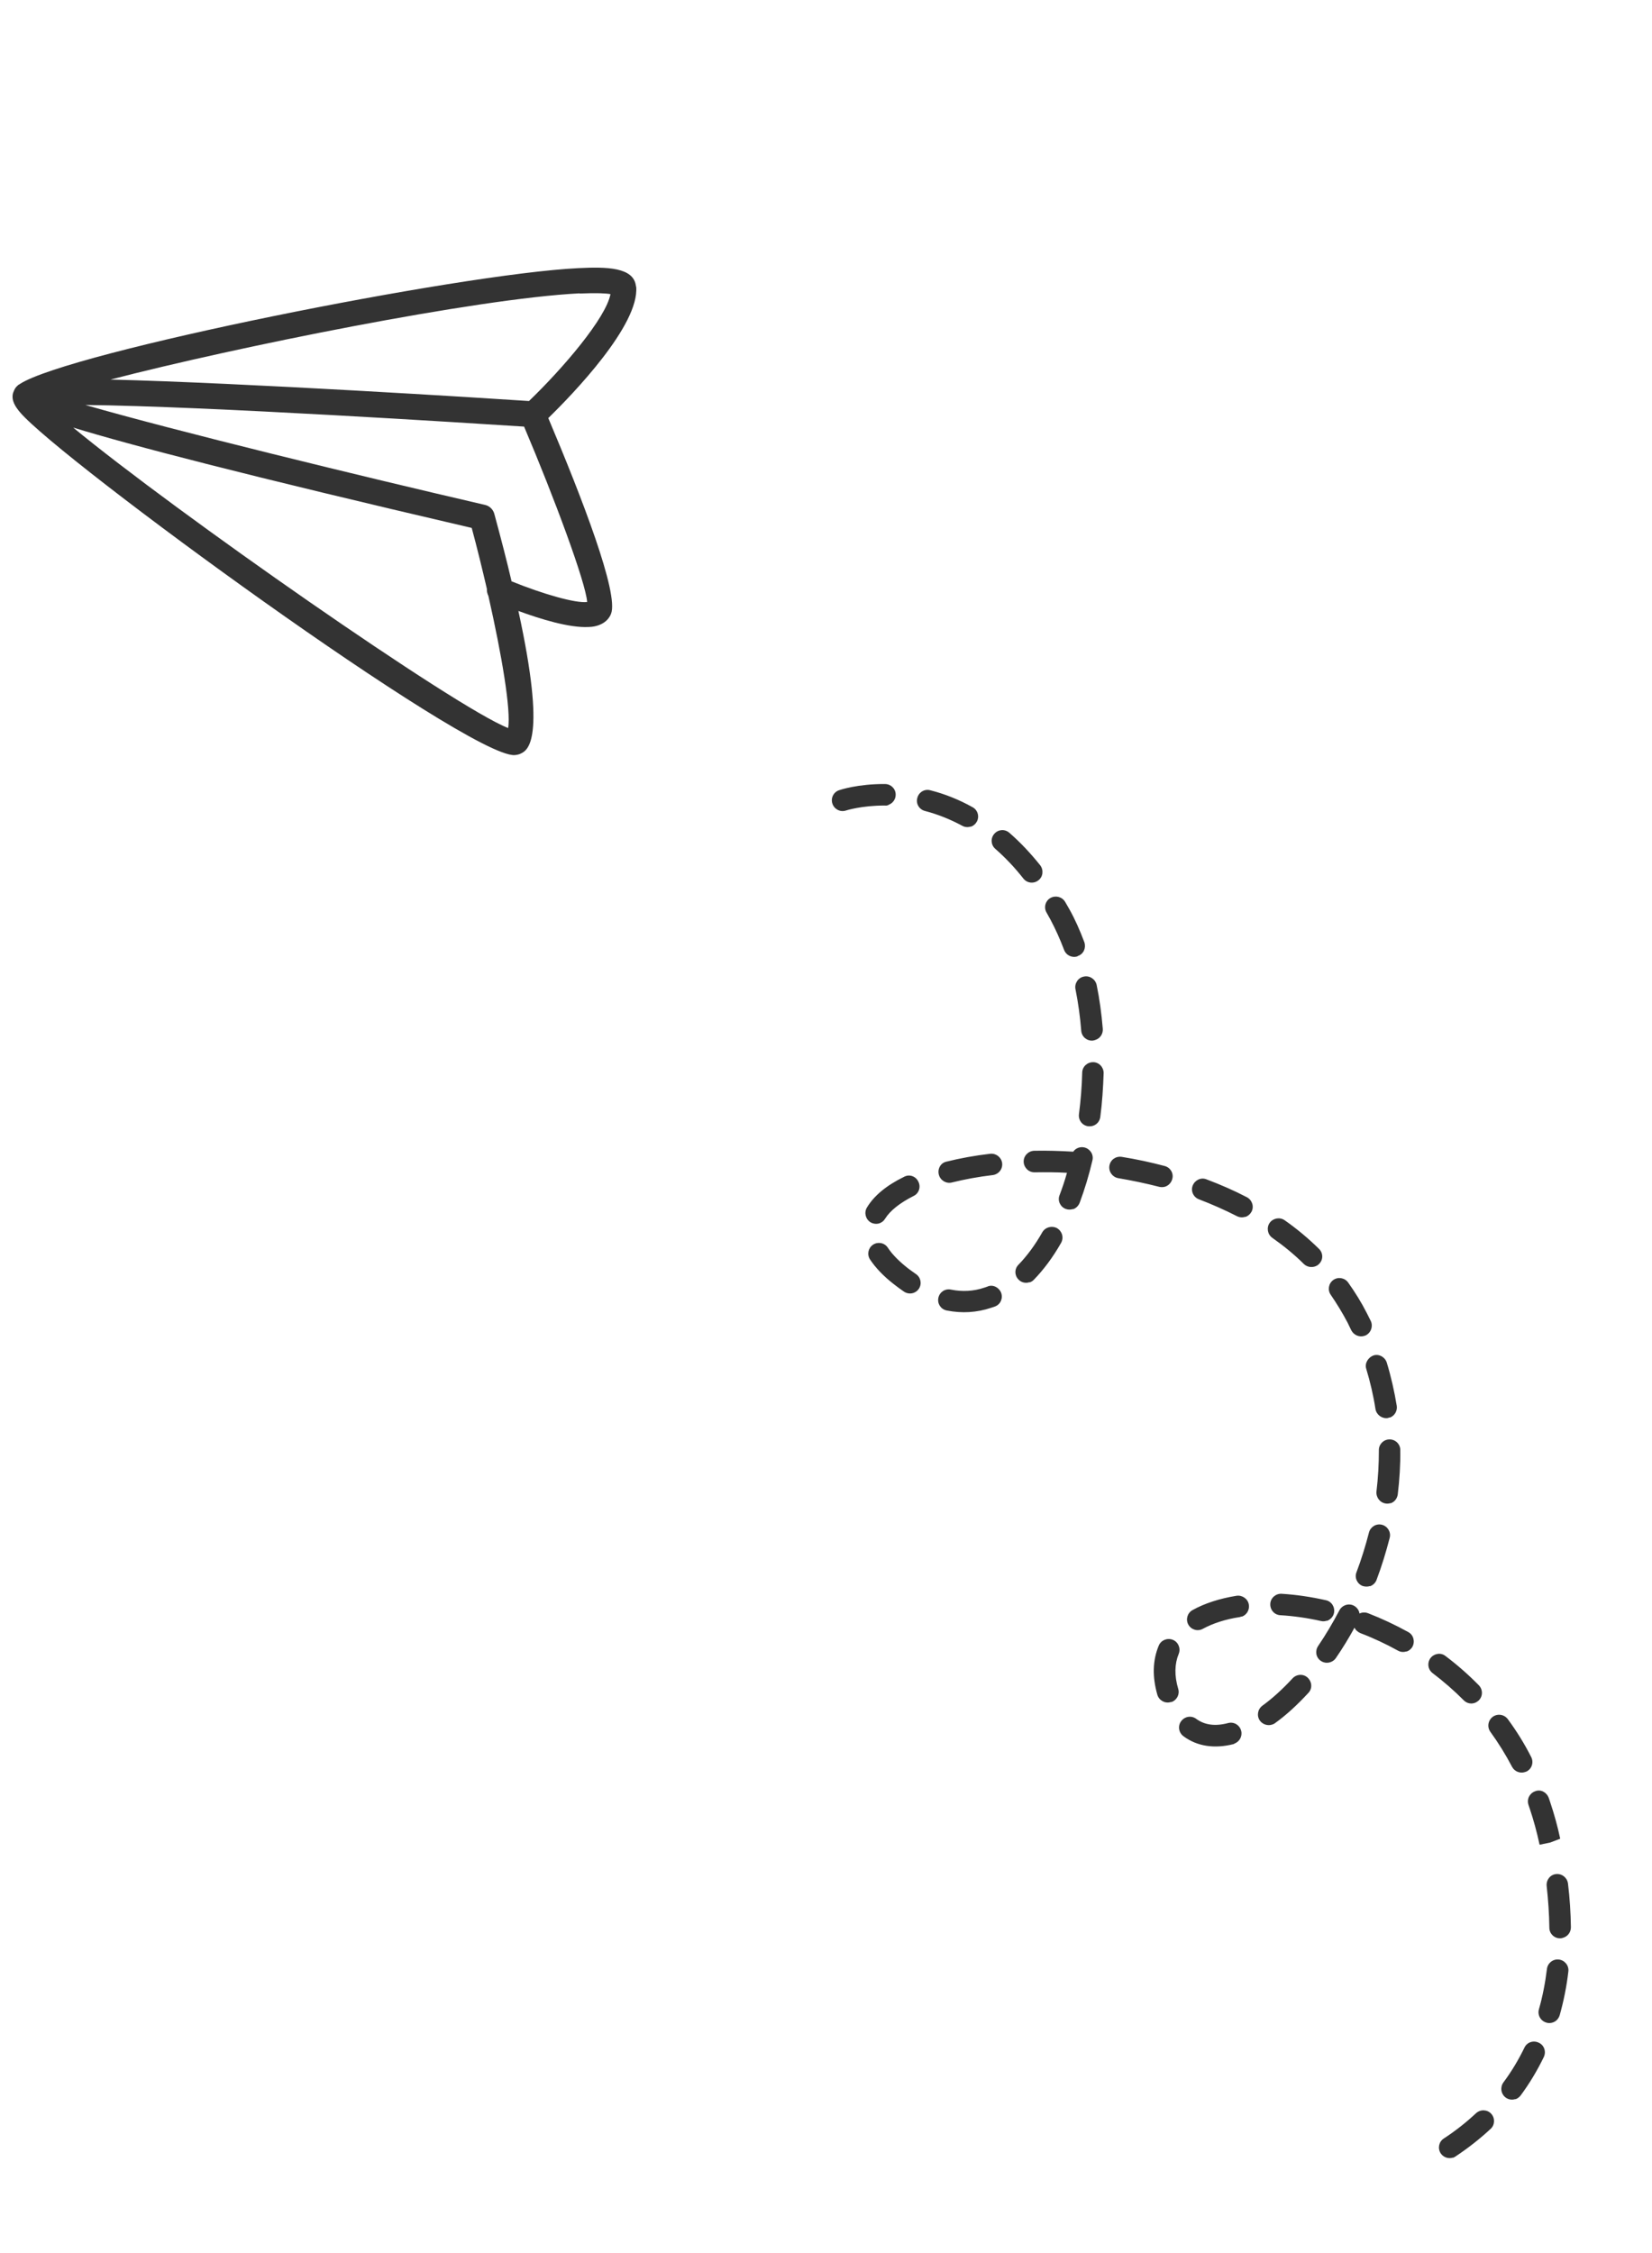 <svg width="66" height="90" viewBox="0 0 66 90" fill="none" xmlns="http://www.w3.org/2000/svg">
<path d="M58.049 86.186C57.87 86.246 57.667 86.179 57.558 86.016C57.428 85.816 57.484 85.553 57.684 85.422C58.144 85.124 58.58 84.778 58.972 84.412C59.145 84.254 59.419 84.262 59.576 84.435C59.734 84.608 59.726 84.882 59.553 85.039C59.126 85.436 58.647 85.813 58.144 86.145C58.114 86.164 58.084 86.183 58.044 86.197L58.049 86.186ZM60.545 83.847C60.415 83.891 60.274 83.875 60.155 83.789C59.962 83.645 59.926 83.377 60.061 83.187C60.386 82.753 60.669 82.278 60.904 81.793C61.004 81.578 61.264 81.491 61.48 81.599C61.695 81.699 61.782 81.959 61.674 82.176C61.413 82.716 61.105 83.226 60.751 83.706C60.694 83.779 60.621 83.831 60.54 83.858L60.545 83.847ZM62.032 80.79C61.95 80.818 61.861 80.82 61.779 80.794C61.549 80.726 61.416 80.491 61.483 80.26C61.628 79.751 61.735 79.209 61.802 78.653C61.831 78.417 62.045 78.246 62.281 78.275C62.517 78.305 62.688 78.518 62.658 78.754C62.589 79.356 62.469 79.939 62.313 80.497C62.27 80.638 62.17 80.744 62.04 80.788L62.032 80.79ZM62.458 77.402C62.417 77.416 62.376 77.43 62.33 77.427C62.097 77.433 61.896 77.238 61.899 77.002C61.892 76.471 61.855 75.905 61.792 75.339C61.767 75.103 61.929 74.886 62.165 74.861C62.401 74.836 62.609 75.001 62.643 75.234C62.717 75.833 62.751 76.418 62.76 76.984C62.761 77.174 62.644 77.34 62.466 77.4L62.458 77.402ZM61.932 73.602L61.509 73.689C61.394 73.159 61.269 72.704 61.119 72.257L61.067 72.103C60.99 71.875 61.101 71.639 61.326 71.555C61.556 71.459 61.792 71.597 61.874 71.814L61.931 71.984C62.089 72.455 62.228 72.951 62.333 73.449L61.924 73.605L61.932 73.602ZM60.923 70.786C60.728 70.851 60.508 70.763 60.41 70.579C60.157 70.094 59.864 69.623 59.543 69.18C59.407 68.99 59.444 68.725 59.639 68.578C59.829 68.442 60.094 68.479 60.241 68.674C60.592 69.153 60.904 69.653 61.174 70.187C61.28 70.395 61.205 70.655 60.988 70.764C60.964 70.772 60.947 70.778 60.923 70.786ZM58.92 68.024C58.766 68.076 58.6 68.041 58.478 67.919C58.095 67.532 57.674 67.168 57.237 66.835C57.045 66.692 57.009 66.424 57.152 66.231C57.298 66.047 57.563 66.003 57.748 66.149C58.22 66.505 58.668 66.897 59.081 67.319C59.247 67.489 59.247 67.76 59.077 67.926C59.028 67.969 58.969 68.007 58.912 68.026L58.92 68.024ZM49.31 69.66C49.31 69.66 49.293 69.665 49.277 69.671C48.519 69.862 47.825 69.76 47.282 69.355C47.09 69.212 47.045 68.947 47.189 68.754C47.332 68.561 47.597 68.517 47.79 68.66C48.127 68.909 48.552 68.965 49.067 68.828C49.3 68.768 49.528 68.909 49.588 69.142C49.642 69.358 49.518 69.581 49.307 69.652L49.31 69.66ZM50.823 68.89C50.652 68.947 50.452 68.888 50.337 68.736C50.201 68.547 50.239 68.281 50.434 68.135C50.834 67.846 51.242 67.474 51.64 67.043C51.799 66.871 52.073 66.852 52.247 67.019C52.42 67.187 52.437 67.453 52.27 67.626C51.832 68.099 51.391 68.509 50.939 68.832C50.904 68.862 50.863 68.876 50.823 68.89ZM56.195 65.965C56.081 66.003 55.962 65.998 55.851 65.936C55.373 65.671 54.869 65.434 54.351 65.237C54.245 65.192 54.156 65.113 54.115 65.018C53.885 65.439 53.634 65.849 53.367 66.237C53.232 66.427 52.969 66.479 52.771 66.346C52.573 66.214 52.529 65.949 52.661 65.751C52.964 65.305 53.252 64.82 53.511 64.326C53.622 64.117 53.882 64.03 54.091 64.141C54.213 64.208 54.297 64.324 54.314 64.454C54.414 64.403 54.539 64.397 54.653 64.44C55.203 64.653 55.74 64.906 56.261 65.193C56.47 65.303 56.541 65.569 56.43 65.778C56.374 65.878 56.287 65.943 56.19 65.976L56.195 65.965ZM46.786 67.985L46.77 67.991C46.54 68.059 46.304 67.921 46.238 67.699C46.033 66.982 46.048 66.326 46.293 65.737C46.382 65.518 46.637 65.414 46.856 65.503C47.076 65.592 47.18 65.847 47.091 66.066C46.926 66.465 46.914 66.939 47.072 67.464C47.138 67.686 47.016 67.917 46.797 67.991L46.786 67.985ZM53.008 64.739C52.935 64.764 52.857 64.772 52.778 64.753C52.23 64.63 51.68 64.552 51.155 64.521C50.916 64.511 50.739 64.308 50.75 64.069C50.76 63.831 50.971 63.651 51.202 63.665C51.773 63.699 52.372 63.787 52.969 63.921C53.202 63.969 53.343 64.202 53.295 64.435C53.263 64.581 53.149 64.701 53.011 64.747L53.008 64.739ZM54.731 63.356C54.642 63.386 54.542 63.384 54.441 63.354C54.225 63.273 54.105 63.024 54.194 62.804C54.39 62.286 54.555 61.752 54.692 61.218C54.751 60.99 54.983 60.849 55.211 60.908C55.439 60.967 55.58 61.2 55.521 61.428C55.376 61.992 55.204 62.556 54.994 63.114C54.945 63.239 54.848 63.326 54.726 63.367L54.731 63.356ZM49.599 64.573C49.599 64.573 49.551 64.59 49.534 64.595C48.957 64.68 48.454 64.849 48.056 65.064C47.85 65.178 47.59 65.103 47.476 64.897C47.361 64.692 47.437 64.431 47.642 64.317C48.121 64.048 48.733 63.852 49.402 63.744C49.635 63.711 49.861 63.871 49.894 64.104C49.927 64.309 49.805 64.513 49.61 64.579L49.599 64.573ZM55.553 60.043C55.496 60.062 55.426 60.068 55.369 60.06C55.133 60.03 54.97 59.814 54.992 59.581C55.058 59.025 55.089 58.472 55.088 57.931C55.082 57.697 55.277 57.497 55.513 57.499C55.746 57.493 55.947 57.688 55.944 57.923C55.951 58.508 55.914 59.099 55.843 59.693C55.819 59.864 55.711 59.999 55.556 60.051L55.553 60.043ZM55.516 56.621C55.516 56.621 55.467 56.637 55.443 56.645C55.21 56.678 54.993 56.516 54.952 56.286C54.869 55.744 54.741 55.2 54.585 54.683C54.509 54.455 54.666 54.222 54.866 54.146C55.093 54.069 55.329 54.207 55.403 54.426C55.575 54.992 55.706 55.572 55.802 56.154C55.835 56.36 55.714 56.563 55.519 56.629L55.516 56.621ZM54.512 53.361C54.309 53.429 54.086 53.332 53.986 53.14C53.934 53.039 53.89 52.937 53.839 52.836C53.637 52.452 53.414 52.084 53.167 51.724C53.031 51.535 53.077 51.267 53.266 51.131C53.455 50.995 53.724 51.04 53.86 51.23C54.134 51.616 54.387 52.02 54.602 52.444C54.656 52.553 54.711 52.661 54.765 52.769C54.863 52.98 54.777 53.235 54.561 53.344C54.544 53.35 54.528 53.355 54.512 53.361ZM52.533 50.59C52.387 50.639 52.213 50.607 52.094 50.494C51.714 50.115 51.29 49.769 50.829 49.445C50.639 49.31 50.592 49.036 50.727 48.846C50.862 48.657 51.136 48.61 51.326 48.745C51.823 49.093 52.276 49.474 52.694 49.885C52.868 50.053 52.869 50.324 52.698 50.49C52.652 50.541 52.59 50.571 52.525 50.593L52.533 50.59ZM39.593 52.242C39.024 52.432 38.431 52.469 37.821 52.348C37.588 52.3 37.441 52.078 37.489 51.845C37.537 51.612 37.759 51.465 37.992 51.514C38.448 51.605 38.892 51.582 39.323 51.437L39.436 51.399C39.645 51.293 39.903 51.414 39.995 51.636C40.08 51.861 39.972 52.105 39.755 52.187C39.698 52.206 39.65 52.222 39.593 52.242ZM49.751 48.605C49.646 48.64 49.527 48.635 49.418 48.581C48.938 48.336 48.428 48.109 47.899 47.907C47.682 47.826 47.562 47.577 47.651 47.357C47.74 47.138 47.981 47.021 48.201 47.11C48.76 47.32 49.31 47.56 49.815 47.824C50.024 47.935 50.111 48.195 50 48.404C49.944 48.504 49.86 48.577 49.754 48.613L49.751 48.605ZM41.13 51.219C40.983 51.269 40.81 51.236 40.699 51.12C40.525 50.953 40.524 50.681 40.694 50.516C41.03 50.168 41.354 49.734 41.643 49.221C41.764 49.018 42.022 48.95 42.23 49.06C42.434 49.182 42.51 49.436 42.392 49.648C42.068 50.218 41.7 50.712 41.311 51.113C41.265 51.165 41.205 51.203 41.14 51.225L41.13 51.219ZM36.492 51.647C36.37 51.688 36.229 51.672 36.112 51.593C35.971 51.496 35.827 51.391 35.691 51.283C35.287 50.967 34.977 50.637 34.76 50.312C34.629 50.112 34.686 49.849 34.878 49.721C35.07 49.593 35.338 49.639 35.469 49.839C35.635 50.091 35.884 50.35 36.218 50.618C36.343 50.72 36.471 50.804 36.59 50.891C36.788 51.023 36.84 51.286 36.708 51.484C36.654 51.565 36.573 51.62 36.492 51.647ZM46.554 47.401C46.481 47.425 46.392 47.428 46.313 47.409C45.779 47.272 45.234 47.157 44.678 47.063C44.448 47.023 44.285 46.807 44.322 46.568C44.36 46.33 44.579 46.175 44.817 46.212C45.4 46.306 45.975 46.429 46.531 46.577C46.758 46.636 46.9 46.869 46.833 47.099C46.792 47.248 46.684 47.357 46.554 47.401ZM42.86 48.297C42.771 48.327 42.67 48.325 42.578 48.292C42.361 48.212 42.242 47.963 42.331 47.743C42.441 47.453 42.541 47.157 42.627 46.848C42.193 46.822 41.759 46.823 41.337 46.829C41.104 46.835 40.906 46.649 40.897 46.408C40.891 46.175 41.077 45.976 41.319 45.968C41.831 45.958 42.351 45.974 42.877 46.005C42.974 45.864 43.15 45.796 43.326 45.836C43.554 45.895 43.701 46.117 43.644 46.353C43.507 46.941 43.335 47.505 43.136 48.042C43.087 48.167 42.993 48.262 42.871 48.303L42.86 48.297ZM35.142 48.864C35.028 48.902 34.898 48.892 34.786 48.83C34.583 48.708 34.512 48.443 34.633 48.239C34.917 47.765 35.412 47.354 36.118 47.009C36.332 46.892 36.59 46.986 36.691 47.205C36.797 47.414 36.713 47.677 36.494 47.777C35.953 48.05 35.56 48.362 35.361 48.682C35.309 48.772 35.223 48.837 35.125 48.87L35.142 48.864ZM39.749 46.919C39.749 46.919 39.692 46.939 39.665 46.939C39.083 47.008 38.538 47.109 38.029 47.235C37.804 47.292 37.568 47.155 37.508 46.922C37.448 46.689 37.583 46.445 37.821 46.401C38.355 46.267 38.943 46.16 39.56 46.088C39.796 46.063 40.005 46.228 40.038 46.461C40.063 46.669 39.936 46.857 39.749 46.919ZM43.668 44.971C43.611 44.99 43.541 44.995 43.476 44.99C43.24 44.961 43.077 44.745 43.106 44.509C43.176 43.961 43.223 43.403 43.236 42.847C43.238 42.612 43.438 42.427 43.674 42.429C43.909 42.431 44.094 42.631 44.092 42.867C44.072 43.453 44.035 44.043 43.958 44.621C43.934 44.791 43.823 44.919 43.668 44.971ZM43.756 41.543C43.756 41.543 43.691 41.565 43.656 41.568C43.417 41.584 43.214 41.409 43.197 41.17C43.152 40.607 43.075 40.054 42.968 39.52C42.919 39.293 43.065 39.054 43.303 39.01C43.531 38.961 43.761 39.11 43.813 39.345C43.928 39.903 44.008 40.491 44.058 41.098C44.072 41.301 43.951 41.477 43.772 41.537L43.756 41.543ZM43.049 38.201C42.83 38.274 42.594 38.164 42.51 37.939C42.349 37.514 42.169 37.113 41.973 36.745L41.813 36.456C41.69 36.253 41.763 35.984 41.968 35.87C42.174 35.756 42.432 35.823 42.554 36.026L42.728 36.329C42.954 36.732 43.147 37.173 43.322 37.639C43.398 37.867 43.29 38.111 43.063 38.187L43.055 38.19L43.049 38.201ZM41.357 35.235C41.187 35.292 40.997 35.238 40.886 35.095C40.538 34.651 40.16 34.254 39.764 33.908C39.585 33.751 39.568 33.485 39.725 33.306C39.882 33.127 40.147 33.11 40.326 33.267C40.761 33.645 41.168 34.078 41.556 34.562C41.7 34.749 41.674 35.02 41.487 35.164C41.444 35.197 41.406 35.218 41.357 35.235ZM38.786 33.016C38.681 33.051 38.554 33.049 38.442 32.986C37.968 32.73 37.466 32.528 36.951 32.394C36.723 32.334 36.582 32.102 36.649 31.871C36.708 31.644 36.941 31.502 37.171 31.569C37.754 31.717 38.318 31.944 38.853 32.243C39.062 32.354 39.141 32.617 39.022 32.828C38.965 32.928 38.879 32.994 38.781 33.026L38.786 33.016ZM35.498 32.158C35.457 32.172 35.408 32.188 35.36 32.178C34.428 32.174 33.807 32.373 33.799 32.376C33.572 32.453 33.331 32.326 33.257 32.106C33.181 31.879 33.299 31.64 33.527 31.564C33.559 31.553 34.282 31.31 35.361 31.319C35.596 31.321 35.786 31.51 35.784 31.746C35.785 31.936 35.658 32.096 35.495 32.15L35.498 32.158Z" fill="#333333"/>
<path d="M25.408 11.441C25.331 10.666 24.227 10.656 23.105 10.711C18.323 10.944 2.744 14.069 0.796 15.337C0.783 15.352 0.762 15.361 0.74 15.369C0.72 15.392 0.686 15.416 0.665 15.439C0.659 15.447 0.645 15.462 0.638 15.469C0.605 15.508 0.579 15.553 0.56 15.604C0.541 15.641 0.529 15.685 0.517 15.715C0.448 16.008 0.623 16.257 0.794 16.462C2.352 18.327 18.687 30.25 20.557 30.163C20.629 30.158 20.743 30.137 20.799 30.105C21.079 29.972 21.842 29.6 20.711 24.405C21.582 24.726 22.744 25.086 23.513 25.046C23.679 25.043 23.828 25.012 23.955 24.96C24.23 24.85 24.355 24.662 24.411 24.521C24.736 23.722 23.241 19.862 21.905 16.7C22.871 15.76 25.561 12.975 25.416 11.447L25.408 11.441ZM23.161 11.725C23.851 11.696 24.213 11.717 24.389 11.749C24.21 12.705 22.489 14.716 21.134 16.019C19.468 15.907 9.73 15.293 4.413 15.162C9.382 13.873 19.033 11.924 23.153 11.718L23.161 11.725ZM20.302 29.082C18.226 28.281 6.984 20.434 2.924 17.08C5.233 17.787 9.8 18.982 18.846 21.088C19.062 21.889 19.265 22.721 19.452 23.524C19.444 23.625 19.471 23.718 19.513 23.809C20.05 26.184 20.416 28.354 20.302 29.082ZM20.435 23.21C20.248 22.407 20.02 21.527 19.749 20.527C19.701 20.349 19.556 20.207 19.373 20.168C14.389 19.014 6.993 17.209 3.409 16.177C8.215 16.224 18.882 16.91 20.938 17.041C22.155 19.908 23.403 23.278 23.458 24.047C23 24.104 21.708 23.737 20.428 23.218L20.435 23.21Z" fill="#333333"/>
</svg>
